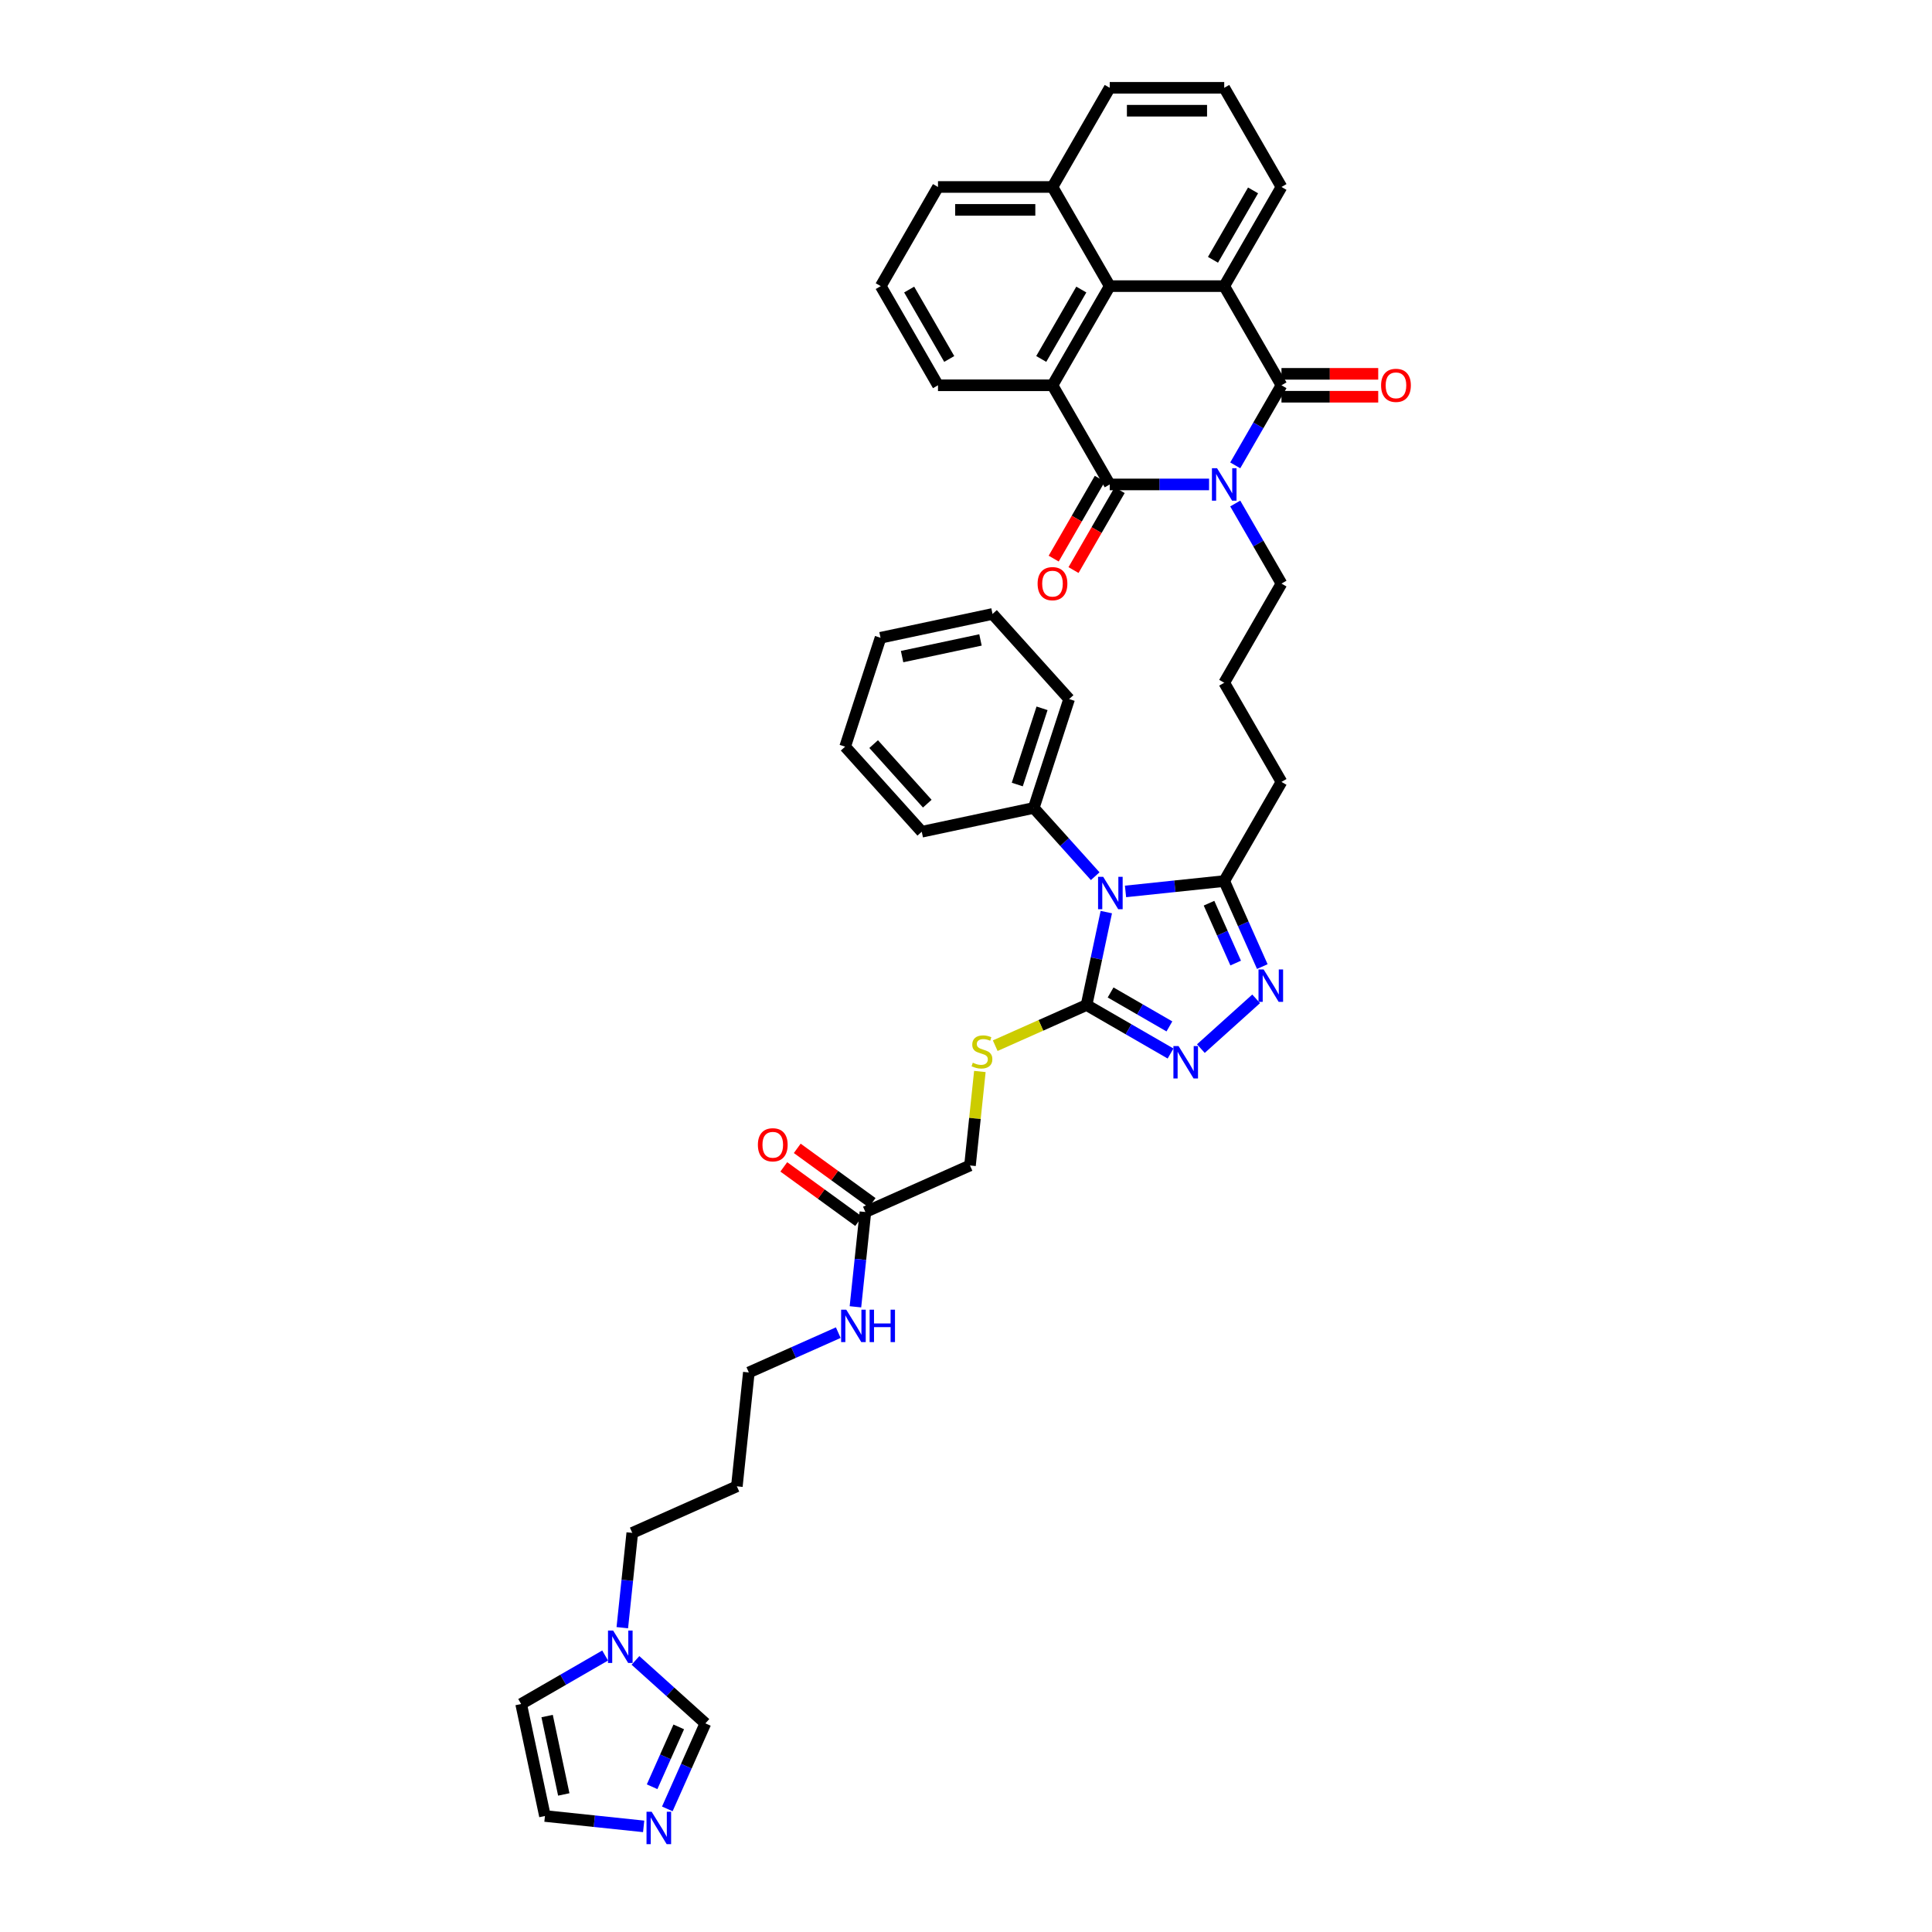 <?xml version='1.0' encoding='iso-8859-1'?>
<svg version='1.1' baseProfile='full'
              xmlns='http://www.w3.org/2000/svg'
                      xmlns:rdkit='http://www.rdkit.org/xml'
                      xmlns:xlink='http://www.w3.org/1999/xlink'
                  xml:space='preserve'
width='1000px' height='1000px' viewBox='0 0 1000 1000'>
<!-- END OF HEADER -->
<rect style='opacity:1.0;fill:#FFFFFF;stroke:none' width='1000' height='1000' x='0' y='0'> </rect>
<path class='bond-0' d='M 639.358,240.871 L 651.324,220.147' style='fill:none;fill-rule:evenodd;stroke:#0000FF;stroke-width:6px;stroke-linecap:butt;stroke-linejoin:miter;stroke-opacity:1' />
<path class='bond-0' d='M 651.324,220.147 L 663.289,199.422' style='fill:none;fill-rule:evenodd;stroke:#000000;stroke-width:6px;stroke-linecap:butt;stroke-linejoin:miter;stroke-opacity:1' />
<path class='bond-1' d='M 625.812,250.744 L 600.104,250.744' style='fill:none;fill-rule:evenodd;stroke:#0000FF;stroke-width:6px;stroke-linecap:butt;stroke-linejoin:miter;stroke-opacity:1' />
<path class='bond-1' d='M 600.104,250.744 L 574.396,250.744' style='fill:none;fill-rule:evenodd;stroke:#000000;stroke-width:6px;stroke-linecap:butt;stroke-linejoin:miter;stroke-opacity:1' />
<path class='bond-22' d='M 639.358,260.617 L 651.324,281.342' style='fill:none;fill-rule:evenodd;stroke:#0000FF;stroke-width:6px;stroke-linecap:butt;stroke-linejoin:miter;stroke-opacity:1' />
<path class='bond-22' d='M 651.324,281.342 L 663.289,302.067' style='fill:none;fill-rule:evenodd;stroke:#000000;stroke-width:6px;stroke-linecap:butt;stroke-linejoin:miter;stroke-opacity:1' />
<path class='bond-5' d='M 663.289,199.422 L 633.658,148.099' style='fill:none;fill-rule:evenodd;stroke:#000000;stroke-width:6px;stroke-linecap:butt;stroke-linejoin:miter;stroke-opacity:1' />
<path class='bond-16' d='M 663.289,205.348 L 688.327,205.348' style='fill:none;fill-rule:evenodd;stroke:#000000;stroke-width:6px;stroke-linecap:butt;stroke-linejoin:miter;stroke-opacity:1' />
<path class='bond-16' d='M 688.327,205.348 L 713.366,205.348' style='fill:none;fill-rule:evenodd;stroke:#FF0000;stroke-width:6px;stroke-linecap:butt;stroke-linejoin:miter;stroke-opacity:1' />
<path class='bond-16' d='M 663.289,193.496 L 688.327,193.496' style='fill:none;fill-rule:evenodd;stroke:#000000;stroke-width:6px;stroke-linecap:butt;stroke-linejoin:miter;stroke-opacity:1' />
<path class='bond-16' d='M 688.327,193.496 L 713.366,193.496' style='fill:none;fill-rule:evenodd;stroke:#FF0000;stroke-width:6px;stroke-linecap:butt;stroke-linejoin:miter;stroke-opacity:1' />
<path class='bond-4' d='M 574.396,250.744 L 544.765,199.422' style='fill:none;fill-rule:evenodd;stroke:#000000;stroke-width:6px;stroke-linecap:butt;stroke-linejoin:miter;stroke-opacity:1' />
<path class='bond-15' d='M 569.264,247.781 L 557.326,268.458' style='fill:none;fill-rule:evenodd;stroke:#000000;stroke-width:6px;stroke-linecap:butt;stroke-linejoin:miter;stroke-opacity:1' />
<path class='bond-15' d='M 557.326,268.458 L 545.388,289.136' style='fill:none;fill-rule:evenodd;stroke:#FF0000;stroke-width:6px;stroke-linecap:butt;stroke-linejoin:miter;stroke-opacity:1' />
<path class='bond-15' d='M 579.528,253.707 L 567.59,274.385' style='fill:none;fill-rule:evenodd;stroke:#000000;stroke-width:6px;stroke-linecap:butt;stroke-linejoin:miter;stroke-opacity:1' />
<path class='bond-15' d='M 567.59,274.385 L 555.652,295.062' style='fill:none;fill-rule:evenodd;stroke:#FF0000;stroke-width:6px;stroke-linecap:butt;stroke-linejoin:miter;stroke-opacity:1' />
<path class='bond-2' d='M 582.567,461.404 L 608.113,458.719' style='fill:none;fill-rule:evenodd;stroke:#0000FF;stroke-width:6px;stroke-linecap:butt;stroke-linejoin:miter;stroke-opacity:1' />
<path class='bond-2' d='M 608.113,458.719 L 633.658,456.034' style='fill:none;fill-rule:evenodd;stroke:#000000;stroke-width:6px;stroke-linecap:butt;stroke-linejoin:miter;stroke-opacity:1' />
<path class='bond-3' d='M 572.622,472.102 L 567.511,496.149' style='fill:none;fill-rule:evenodd;stroke:#0000FF;stroke-width:6px;stroke-linecap:butt;stroke-linejoin:miter;stroke-opacity:1' />
<path class='bond-3' d='M 567.511,496.149 L 562.4,520.196' style='fill:none;fill-rule:evenodd;stroke:#000000;stroke-width:6px;stroke-linecap:butt;stroke-linejoin:miter;stroke-opacity:1' />
<path class='bond-14' d='M 566.875,453.514 L 550.971,435.851' style='fill:none;fill-rule:evenodd;stroke:#0000FF;stroke-width:6px;stroke-linecap:butt;stroke-linejoin:miter;stroke-opacity:1' />
<path class='bond-14' d='M 550.971,435.851 L 535.067,418.188' style='fill:none;fill-rule:evenodd;stroke:#000000;stroke-width:6px;stroke-linecap:butt;stroke-linejoin:miter;stroke-opacity:1' />
<path class='bond-12' d='M 562.4,520.196 L 538.762,530.72' style='fill:none;fill-rule:evenodd;stroke:#000000;stroke-width:6px;stroke-linecap:butt;stroke-linejoin:miter;stroke-opacity:1' />
<path class='bond-12' d='M 538.762,530.72 L 515.124,541.244' style='fill:none;fill-rule:evenodd;stroke:#CCCC00;stroke-width:6px;stroke-linecap:butt;stroke-linejoin:miter;stroke-opacity:1' />
<path class='bond-44' d='M 562.4,520.196 L 584.138,532.746' style='fill:none;fill-rule:evenodd;stroke:#000000;stroke-width:6px;stroke-linecap:butt;stroke-linejoin:miter;stroke-opacity:1' />
<path class='bond-44' d='M 584.138,532.746 L 605.876,545.297' style='fill:none;fill-rule:evenodd;stroke:#0000FF;stroke-width:6px;stroke-linecap:butt;stroke-linejoin:miter;stroke-opacity:1' />
<path class='bond-44' d='M 574.847,513.696 L 590.064,522.482' style='fill:none;fill-rule:evenodd;stroke:#000000;stroke-width:6px;stroke-linecap:butt;stroke-linejoin:miter;stroke-opacity:1' />
<path class='bond-44' d='M 590.064,522.482 L 605.281,531.267' style='fill:none;fill-rule:evenodd;stroke:#0000FF;stroke-width:6px;stroke-linecap:butt;stroke-linejoin:miter;stroke-opacity:1' />
<path class='bond-8' d='M 544.765,199.422 L 574.396,148.099' style='fill:none;fill-rule:evenodd;stroke:#000000;stroke-width:6px;stroke-linecap:butt;stroke-linejoin:miter;stroke-opacity:1' />
<path class='bond-8' d='M 538.945,185.797 L 559.687,149.872' style='fill:none;fill-rule:evenodd;stroke:#000000;stroke-width:6px;stroke-linecap:butt;stroke-linejoin:miter;stroke-opacity:1' />
<path class='bond-26' d='M 544.765,199.422 L 485.503,199.422' style='fill:none;fill-rule:evenodd;stroke:#000000;stroke-width:6px;stroke-linecap:butt;stroke-linejoin:miter;stroke-opacity:1' />
<path class='bond-25' d='M 633.658,148.099 L 663.289,96.777' style='fill:none;fill-rule:evenodd;stroke:#000000;stroke-width:6px;stroke-linecap:butt;stroke-linejoin:miter;stroke-opacity:1' />
<path class='bond-25' d='M 627.838,134.475 L 648.58,98.549' style='fill:none;fill-rule:evenodd;stroke:#000000;stroke-width:6px;stroke-linecap:butt;stroke-linejoin:miter;stroke-opacity:1' />
<path class='bond-41' d='M 633.658,148.099 L 574.396,148.099' style='fill:none;fill-rule:evenodd;stroke:#000000;stroke-width:6px;stroke-linecap:butt;stroke-linejoin:miter;stroke-opacity:1' />
<path class='bond-6' d='M 621.568,542.762 L 650.18,517' style='fill:none;fill-rule:evenodd;stroke:#0000FF;stroke-width:6px;stroke-linecap:butt;stroke-linejoin:miter;stroke-opacity:1' />
<path class='bond-7' d='M 653.367,500.3 L 643.512,478.167' style='fill:none;fill-rule:evenodd;stroke:#0000FF;stroke-width:6px;stroke-linecap:butt;stroke-linejoin:miter;stroke-opacity:1' />
<path class='bond-7' d='M 643.512,478.167 L 633.658,456.034' style='fill:none;fill-rule:evenodd;stroke:#000000;stroke-width:6px;stroke-linecap:butt;stroke-linejoin:miter;stroke-opacity:1' />
<path class='bond-7' d='M 639.583,498.48 L 632.685,482.988' style='fill:none;fill-rule:evenodd;stroke:#0000FF;stroke-width:6px;stroke-linecap:butt;stroke-linejoin:miter;stroke-opacity:1' />
<path class='bond-7' d='M 632.685,482.988 L 625.787,467.495' style='fill:none;fill-rule:evenodd;stroke:#000000;stroke-width:6px;stroke-linecap:butt;stroke-linejoin:miter;stroke-opacity:1' />
<path class='bond-21' d='M 574.396,148.099 L 544.765,96.777' style='fill:none;fill-rule:evenodd;stroke:#000000;stroke-width:6px;stroke-linecap:butt;stroke-linejoin:miter;stroke-opacity:1' />
<path class='bond-9' d='M 633.658,456.034 L 663.289,404.712' style='fill:none;fill-rule:evenodd;stroke:#000000;stroke-width:6px;stroke-linecap:butt;stroke-linejoin:miter;stroke-opacity:1' />
<path class='bond-10' d='M 345.399,936.281 L 355.253,914.148' style='fill:none;fill-rule:evenodd;stroke:#0000FF;stroke-width:6px;stroke-linecap:butt;stroke-linejoin:miter;stroke-opacity:1' />
<path class='bond-10' d='M 355.253,914.148 L 365.107,892.015' style='fill:none;fill-rule:evenodd;stroke:#000000;stroke-width:6px;stroke-linecap:butt;stroke-linejoin:miter;stroke-opacity:1' />
<path class='bond-10' d='M 337.528,924.82 L 344.425,909.327' style='fill:none;fill-rule:evenodd;stroke:#0000FF;stroke-width:6px;stroke-linecap:butt;stroke-linejoin:miter;stroke-opacity:1' />
<path class='bond-10' d='M 344.425,909.327 L 351.323,893.834' style='fill:none;fill-rule:evenodd;stroke:#000000;stroke-width:6px;stroke-linecap:butt;stroke-linejoin:miter;stroke-opacity:1' />
<path class='bond-46' d='M 333.157,945.329 L 307.611,942.644' style='fill:none;fill-rule:evenodd;stroke:#0000FF;stroke-width:6px;stroke-linecap:butt;stroke-linejoin:miter;stroke-opacity:1' />
<path class='bond-46' d='M 307.611,942.644 L 282.066,939.959' style='fill:none;fill-rule:evenodd;stroke:#000000;stroke-width:6px;stroke-linecap:butt;stroke-linejoin:miter;stroke-opacity:1' />
<path class='bond-11' d='M 322.105,842.488 L 324.683,817.956' style='fill:none;fill-rule:evenodd;stroke:#0000FF;stroke-width:6px;stroke-linecap:butt;stroke-linejoin:miter;stroke-opacity:1' />
<path class='bond-11' d='M 324.683,817.956 L 327.262,793.424' style='fill:none;fill-rule:evenodd;stroke:#000000;stroke-width:6px;stroke-linecap:butt;stroke-linejoin:miter;stroke-opacity:1' />
<path class='bond-13' d='M 328.913,859.426 L 347.01,875.721' style='fill:none;fill-rule:evenodd;stroke:#0000FF;stroke-width:6px;stroke-linecap:butt;stroke-linejoin:miter;stroke-opacity:1' />
<path class='bond-13' d='M 347.01,875.721 L 365.107,892.015' style='fill:none;fill-rule:evenodd;stroke:#000000;stroke-width:6px;stroke-linecap:butt;stroke-linejoin:miter;stroke-opacity:1' />
<path class='bond-19' d='M 313.221,856.891 L 291.483,869.442' style='fill:none;fill-rule:evenodd;stroke:#0000FF;stroke-width:6px;stroke-linecap:butt;stroke-linejoin:miter;stroke-opacity:1' />
<path class='bond-19' d='M 291.483,869.442 L 269.745,881.992' style='fill:none;fill-rule:evenodd;stroke:#000000;stroke-width:6px;stroke-linecap:butt;stroke-linejoin:miter;stroke-opacity:1' />
<path class='bond-23' d='M 507.178,554.599 L 504.622,578.918' style='fill:none;fill-rule:evenodd;stroke:#CCCC00;stroke-width:6px;stroke-linecap:butt;stroke-linejoin:miter;stroke-opacity:1' />
<path class='bond-23' d='M 504.622,578.918 L 502.066,603.237' style='fill:none;fill-rule:evenodd;stroke:#000000;stroke-width:6px;stroke-linecap:butt;stroke-linejoin:miter;stroke-opacity:1' />
<path class='bond-36' d='M 535.067,418.188 L 553.38,361.827' style='fill:none;fill-rule:evenodd;stroke:#000000;stroke-width:6px;stroke-linecap:butt;stroke-linejoin:miter;stroke-opacity:1' />
<path class='bond-36' d='M 526.541,406.071 L 539.361,366.618' style='fill:none;fill-rule:evenodd;stroke:#000000;stroke-width:6px;stroke-linecap:butt;stroke-linejoin:miter;stroke-opacity:1' />
<path class='bond-37' d='M 535.067,418.188 L 477.1,430.51' style='fill:none;fill-rule:evenodd;stroke:#000000;stroke-width:6px;stroke-linecap:butt;stroke-linejoin:miter;stroke-opacity:1' />
<path class='bond-17' d='M 447.928,627.341 L 502.066,603.237' style='fill:none;fill-rule:evenodd;stroke:#000000;stroke-width:6px;stroke-linecap:butt;stroke-linejoin:miter;stroke-opacity:1' />
<path class='bond-20' d='M 451.411,622.547 L 432.032,608.467' style='fill:none;fill-rule:evenodd;stroke:#000000;stroke-width:6px;stroke-linecap:butt;stroke-linejoin:miter;stroke-opacity:1' />
<path class='bond-20' d='M 432.032,608.467 L 412.653,594.387' style='fill:none;fill-rule:evenodd;stroke:#FF0000;stroke-width:6px;stroke-linecap:butt;stroke-linejoin:miter;stroke-opacity:1' />
<path class='bond-20' d='M 444.445,632.135 L 425.065,618.056' style='fill:none;fill-rule:evenodd;stroke:#000000;stroke-width:6px;stroke-linecap:butt;stroke-linejoin:miter;stroke-opacity:1' />
<path class='bond-20' d='M 425.065,618.056 L 405.686,603.976' style='fill:none;fill-rule:evenodd;stroke:#FF0000;stroke-width:6px;stroke-linecap:butt;stroke-linejoin:miter;stroke-opacity:1' />
<path class='bond-24' d='M 447.928,627.341 L 445.349,651.873' style='fill:none;fill-rule:evenodd;stroke:#000000;stroke-width:6px;stroke-linecap:butt;stroke-linejoin:miter;stroke-opacity:1' />
<path class='bond-24' d='M 445.349,651.873 L 442.771,676.405' style='fill:none;fill-rule:evenodd;stroke:#0000FF;stroke-width:6px;stroke-linecap:butt;stroke-linejoin:miter;stroke-opacity:1' />
<path class='bond-18' d='M 282.066,939.959 L 269.745,881.992' style='fill:none;fill-rule:evenodd;stroke:#000000;stroke-width:6px;stroke-linecap:butt;stroke-linejoin:miter;stroke-opacity:1' />
<path class='bond-18' d='M 291.811,928.8 L 283.186,888.223' style='fill:none;fill-rule:evenodd;stroke:#000000;stroke-width:6px;stroke-linecap:butt;stroke-linejoin:miter;stroke-opacity:1' />
<path class='bond-34' d='M 544.765,96.777 L 574.396,45.455' style='fill:none;fill-rule:evenodd;stroke:#000000;stroke-width:6px;stroke-linecap:butt;stroke-linejoin:miter;stroke-opacity:1' />
<path class='bond-42' d='M 544.765,96.777 L 485.503,96.777' style='fill:none;fill-rule:evenodd;stroke:#000000;stroke-width:6px;stroke-linecap:butt;stroke-linejoin:miter;stroke-opacity:1' />
<path class='bond-42' d='M 535.876,108.629 L 494.392,108.629' style='fill:none;fill-rule:evenodd;stroke:#000000;stroke-width:6px;stroke-linecap:butt;stroke-linejoin:miter;stroke-opacity:1' />
<path class='bond-30' d='M 663.289,302.067 L 633.658,353.389' style='fill:none;fill-rule:evenodd;stroke:#000000;stroke-width:6px;stroke-linecap:butt;stroke-linejoin:miter;stroke-opacity:1' />
<path class='bond-33' d='M 433.887,689.772 L 410.741,700.077' style='fill:none;fill-rule:evenodd;stroke:#0000FF;stroke-width:6px;stroke-linecap:butt;stroke-linejoin:miter;stroke-opacity:1' />
<path class='bond-33' d='M 410.741,700.077 L 387.595,710.383' style='fill:none;fill-rule:evenodd;stroke:#000000;stroke-width:6px;stroke-linecap:butt;stroke-linejoin:miter;stroke-opacity:1' />
<path class='bond-32' d='M 663.289,96.777 L 633.658,45.455' style='fill:none;fill-rule:evenodd;stroke:#000000;stroke-width:6px;stroke-linecap:butt;stroke-linejoin:miter;stroke-opacity:1' />
<path class='bond-31' d='M 485.503,199.422 L 455.872,148.099' style='fill:none;fill-rule:evenodd;stroke:#000000;stroke-width:6px;stroke-linecap:butt;stroke-linejoin:miter;stroke-opacity:1' />
<path class='bond-31' d='M 491.323,185.797 L 470.581,149.872' style='fill:none;fill-rule:evenodd;stroke:#000000;stroke-width:6px;stroke-linecap:butt;stroke-linejoin:miter;stroke-opacity:1' />
<path class='bond-27' d='M 663.289,404.712 L 633.658,353.389' style='fill:none;fill-rule:evenodd;stroke:#000000;stroke-width:6px;stroke-linecap:butt;stroke-linejoin:miter;stroke-opacity:1' />
<path class='bond-28' d='M 327.262,793.424 L 381.4,769.32' style='fill:none;fill-rule:evenodd;stroke:#000000;stroke-width:6px;stroke-linecap:butt;stroke-linejoin:miter;stroke-opacity:1' />
<path class='bond-29' d='M 381.4,769.32 L 387.595,710.383' style='fill:none;fill-rule:evenodd;stroke:#000000;stroke-width:6px;stroke-linecap:butt;stroke-linejoin:miter;stroke-opacity:1' />
<path class='bond-35' d='M 455.872,148.099 L 485.503,96.777' style='fill:none;fill-rule:evenodd;stroke:#000000;stroke-width:6px;stroke-linecap:butt;stroke-linejoin:miter;stroke-opacity:1' />
<path class='bond-43' d='M 633.658,45.455 L 574.396,45.455' style='fill:none;fill-rule:evenodd;stroke:#000000;stroke-width:6px;stroke-linecap:butt;stroke-linejoin:miter;stroke-opacity:1' />
<path class='bond-43' d='M 624.769,57.307 L 583.286,57.307' style='fill:none;fill-rule:evenodd;stroke:#000000;stroke-width:6px;stroke-linecap:butt;stroke-linejoin:miter;stroke-opacity:1' />
<path class='bond-38' d='M 553.38,361.827 L 513.726,317.786' style='fill:none;fill-rule:evenodd;stroke:#000000;stroke-width:6px;stroke-linecap:butt;stroke-linejoin:miter;stroke-opacity:1' />
<path class='bond-39' d='M 477.1,430.51 L 437.446,386.469' style='fill:none;fill-rule:evenodd;stroke:#000000;stroke-width:6px;stroke-linecap:butt;stroke-linejoin:miter;stroke-opacity:1' />
<path class='bond-39' d='M 479.96,415.973 L 452.202,385.145' style='fill:none;fill-rule:evenodd;stroke:#000000;stroke-width:6px;stroke-linecap:butt;stroke-linejoin:miter;stroke-opacity:1' />
<path class='bond-45' d='M 513.726,317.786 L 455.759,330.108' style='fill:none;fill-rule:evenodd;stroke:#000000;stroke-width:6px;stroke-linecap:butt;stroke-linejoin:miter;stroke-opacity:1' />
<path class='bond-45' d='M 507.495,331.228 L 466.918,339.853' style='fill:none;fill-rule:evenodd;stroke:#000000;stroke-width:6px;stroke-linecap:butt;stroke-linejoin:miter;stroke-opacity:1' />
<path class='bond-40' d='M 437.446,386.469 L 455.759,330.108' style='fill:none;fill-rule:evenodd;stroke:#000000;stroke-width:6px;stroke-linecap:butt;stroke-linejoin:miter;stroke-opacity:1' />
<path  class='atom-0' d='M 629.948 242.353
L 635.448 251.242
Q 635.993 252.119, 636.87 253.707
Q 637.747 255.296, 637.795 255.39
L 637.795 242.353
L 640.023 242.353
L 640.023 259.136
L 637.724 259.136
L 631.821 249.417
Q 631.134 248.279, 630.399 246.975
Q 629.688 245.671, 629.474 245.268
L 629.474 259.136
L 627.294 259.136
L 627.294 242.353
L 629.948 242.353
' fill='#0000FF'/>
<path  class='atom-3' d='M 571.011 453.837
L 576.511 462.726
Q 577.056 463.603, 577.933 465.192
Q 578.81 466.78, 578.857 466.875
L 578.857 453.837
L 581.086 453.837
L 581.086 470.62
L 578.786 470.62
L 572.884 460.901
Q 572.196 459.763, 571.461 458.459
Q 570.75 457.156, 570.537 456.753
L 570.537 470.62
L 568.356 470.62
L 568.356 453.837
L 571.011 453.837
' fill='#0000FF'/>
<path  class='atom-7' d='M 610.012 541.435
L 615.512 550.324
Q 616.057 551.201, 616.934 552.79
Q 617.811 554.378, 617.859 554.473
L 617.859 541.435
L 620.087 541.435
L 620.087 558.218
L 617.787 558.218
L 611.885 548.499
Q 611.197 547.361, 610.463 546.058
Q 609.751 544.754, 609.538 544.351
L 609.538 558.218
L 607.357 558.218
L 607.357 541.435
L 610.012 541.435
' fill='#0000FF'/>
<path  class='atom-8' d='M 654.052 501.781
L 659.552 510.67
Q 660.097 511.547, 660.974 513.136
Q 661.851 514.724, 661.899 514.819
L 661.899 501.781
L 664.127 501.781
L 664.127 518.564
L 661.828 518.564
L 655.925 508.845
Q 655.238 507.707, 654.503 506.403
Q 653.792 505.1, 653.578 504.697
L 653.578 518.564
L 651.398 518.564
L 651.398 501.781
L 654.052 501.781
' fill='#0000FF'/>
<path  class='atom-11' d='M 337.293 937.762
L 342.793 946.652
Q 343.338 947.529, 344.215 949.117
Q 345.092 950.705, 345.14 950.8
L 345.14 937.762
L 347.368 937.762
L 347.368 954.545
L 345.069 954.545
L 339.166 944.826
Q 338.479 943.689, 337.744 942.385
Q 337.033 941.081, 336.819 940.678
L 336.819 954.545
L 334.639 954.545
L 334.639 937.762
L 337.293 937.762
' fill='#0000FF'/>
<path  class='atom-12' d='M 317.357 843.97
L 322.857 852.859
Q 323.402 853.736, 324.279 855.324
Q 325.156 856.913, 325.204 857.007
L 325.204 843.97
L 327.432 843.97
L 327.432 860.753
L 325.132 860.753
L 319.23 851.034
Q 318.542 849.896, 317.808 848.592
Q 317.096 847.289, 316.883 846.886
L 316.883 860.753
L 314.702 860.753
L 314.702 843.97
L 317.357 843.97
' fill='#0000FF'/>
<path  class='atom-13' d='M 503.52 550.06
Q 503.71 550.131, 504.492 550.463
Q 505.274 550.795, 506.128 551.008
Q 507.005 551.198, 507.858 551.198
Q 509.446 551.198, 510.371 550.439
Q 511.295 549.657, 511.295 548.306
Q 511.295 547.381, 510.821 546.812
Q 510.371 546.243, 509.66 545.935
Q 508.948 545.627, 507.763 545.272
Q 506.27 544.821, 505.369 544.394
Q 504.492 543.968, 503.852 543.067
Q 503.236 542.166, 503.236 540.649
Q 503.236 538.539, 504.658 537.236
Q 506.104 535.932, 508.948 535.932
Q 510.892 535.932, 513.097 536.856
L 512.552 538.682
Q 510.537 537.852, 509.02 537.852
Q 507.384 537.852, 506.483 538.539
Q 505.582 539.203, 505.606 540.365
Q 505.606 541.265, 506.056 541.811
Q 506.531 542.356, 507.194 542.664
Q 507.882 542.972, 509.02 543.328
Q 510.537 543.802, 511.437 544.276
Q 512.338 544.75, 512.978 545.722
Q 513.642 546.67, 513.642 548.306
Q 513.642 550.629, 512.078 551.885
Q 510.537 553.118, 507.953 553.118
Q 506.459 553.118, 505.322 552.786
Q 504.208 552.478, 502.88 551.933
L 503.52 550.06
' fill='#CCCC00'/>
<path  class='atom-16' d='M 537.061 302.114
Q 537.061 298.084, 539.052 295.832
Q 541.044 293.58, 544.765 293.58
Q 548.487 293.58, 550.478 295.832
Q 552.469 298.084, 552.469 302.114
Q 552.469 306.191, 550.454 308.514
Q 548.439 310.814, 544.765 310.814
Q 541.067 310.814, 539.052 308.514
Q 537.061 306.215, 537.061 302.114
M 544.765 308.917
Q 547.325 308.917, 548.7 307.211
Q 550.099 305.48, 550.099 302.114
Q 550.099 298.819, 548.7 297.16
Q 547.325 295.477, 544.765 295.477
Q 542.205 295.477, 540.806 297.136
Q 539.432 298.795, 539.432 302.114
Q 539.432 305.504, 540.806 307.211
Q 542.205 308.917, 544.765 308.917
' fill='#FF0000'/>
<path  class='atom-17' d='M 714.847 199.469
Q 714.847 195.439, 716.838 193.187
Q 718.83 190.936, 722.551 190.936
Q 726.273 190.936, 728.264 193.187
Q 730.255 195.439, 730.255 199.469
Q 730.255 203.546, 728.24 205.87
Q 726.226 208.169, 722.551 208.169
Q 718.853 208.169, 716.838 205.87
Q 714.847 203.57, 714.847 199.469
M 722.551 206.273
Q 725.111 206.273, 726.486 204.566
Q 727.885 202.835, 727.885 199.469
Q 727.885 196.174, 726.486 194.515
Q 725.111 192.832, 722.551 192.832
Q 719.991 192.832, 718.593 194.491
Q 717.218 196.151, 717.218 199.469
Q 717.218 202.859, 718.593 204.566
Q 719.991 206.273, 722.551 206.273
' fill='#FF0000'/>
<path  class='atom-21' d='M 392.28 592.555
Q 392.28 588.525, 394.271 586.273
Q 396.262 584.021, 399.984 584.021
Q 403.706 584.021, 405.697 586.273
Q 407.688 588.525, 407.688 592.555
Q 407.688 596.632, 405.673 598.955
Q 403.658 601.255, 399.984 601.255
Q 396.286 601.255, 394.271 598.955
Q 392.28 596.656, 392.28 592.555
M 399.984 599.358
Q 402.544 599.358, 403.919 597.652
Q 405.317 595.921, 405.317 592.555
Q 405.317 589.26, 403.919 587.601
Q 402.544 585.918, 399.984 585.918
Q 397.424 585.918, 396.025 587.577
Q 394.65 589.236, 394.65 592.555
Q 394.65 595.945, 396.025 597.652
Q 397.424 599.358, 399.984 599.358
' fill='#FF0000'/>
<path  class='atom-25' d='M 438.024 677.887
L 443.523 686.776
Q 444.068 687.653, 444.945 689.242
Q 445.822 690.83, 445.87 690.925
L 445.87 677.887
L 448.098 677.887
L 448.098 694.67
L 445.799 694.67
L 439.896 684.951
Q 439.209 683.813, 438.474 682.509
Q 437.763 681.206, 437.549 680.803
L 437.549 694.67
L 435.369 694.67
L 435.369 677.887
L 438.024 677.887
' fill='#0000FF'/>
<path  class='atom-25' d='M 450.113 677.887
L 452.389 677.887
L 452.389 685.022
L 460.97 685.022
L 460.97 677.887
L 463.245 677.887
L 463.245 694.67
L 460.97 694.67
L 460.97 686.918
L 452.389 686.918
L 452.389 694.67
L 450.113 694.67
L 450.113 677.887
' fill='#0000FF'/>
</svg>
